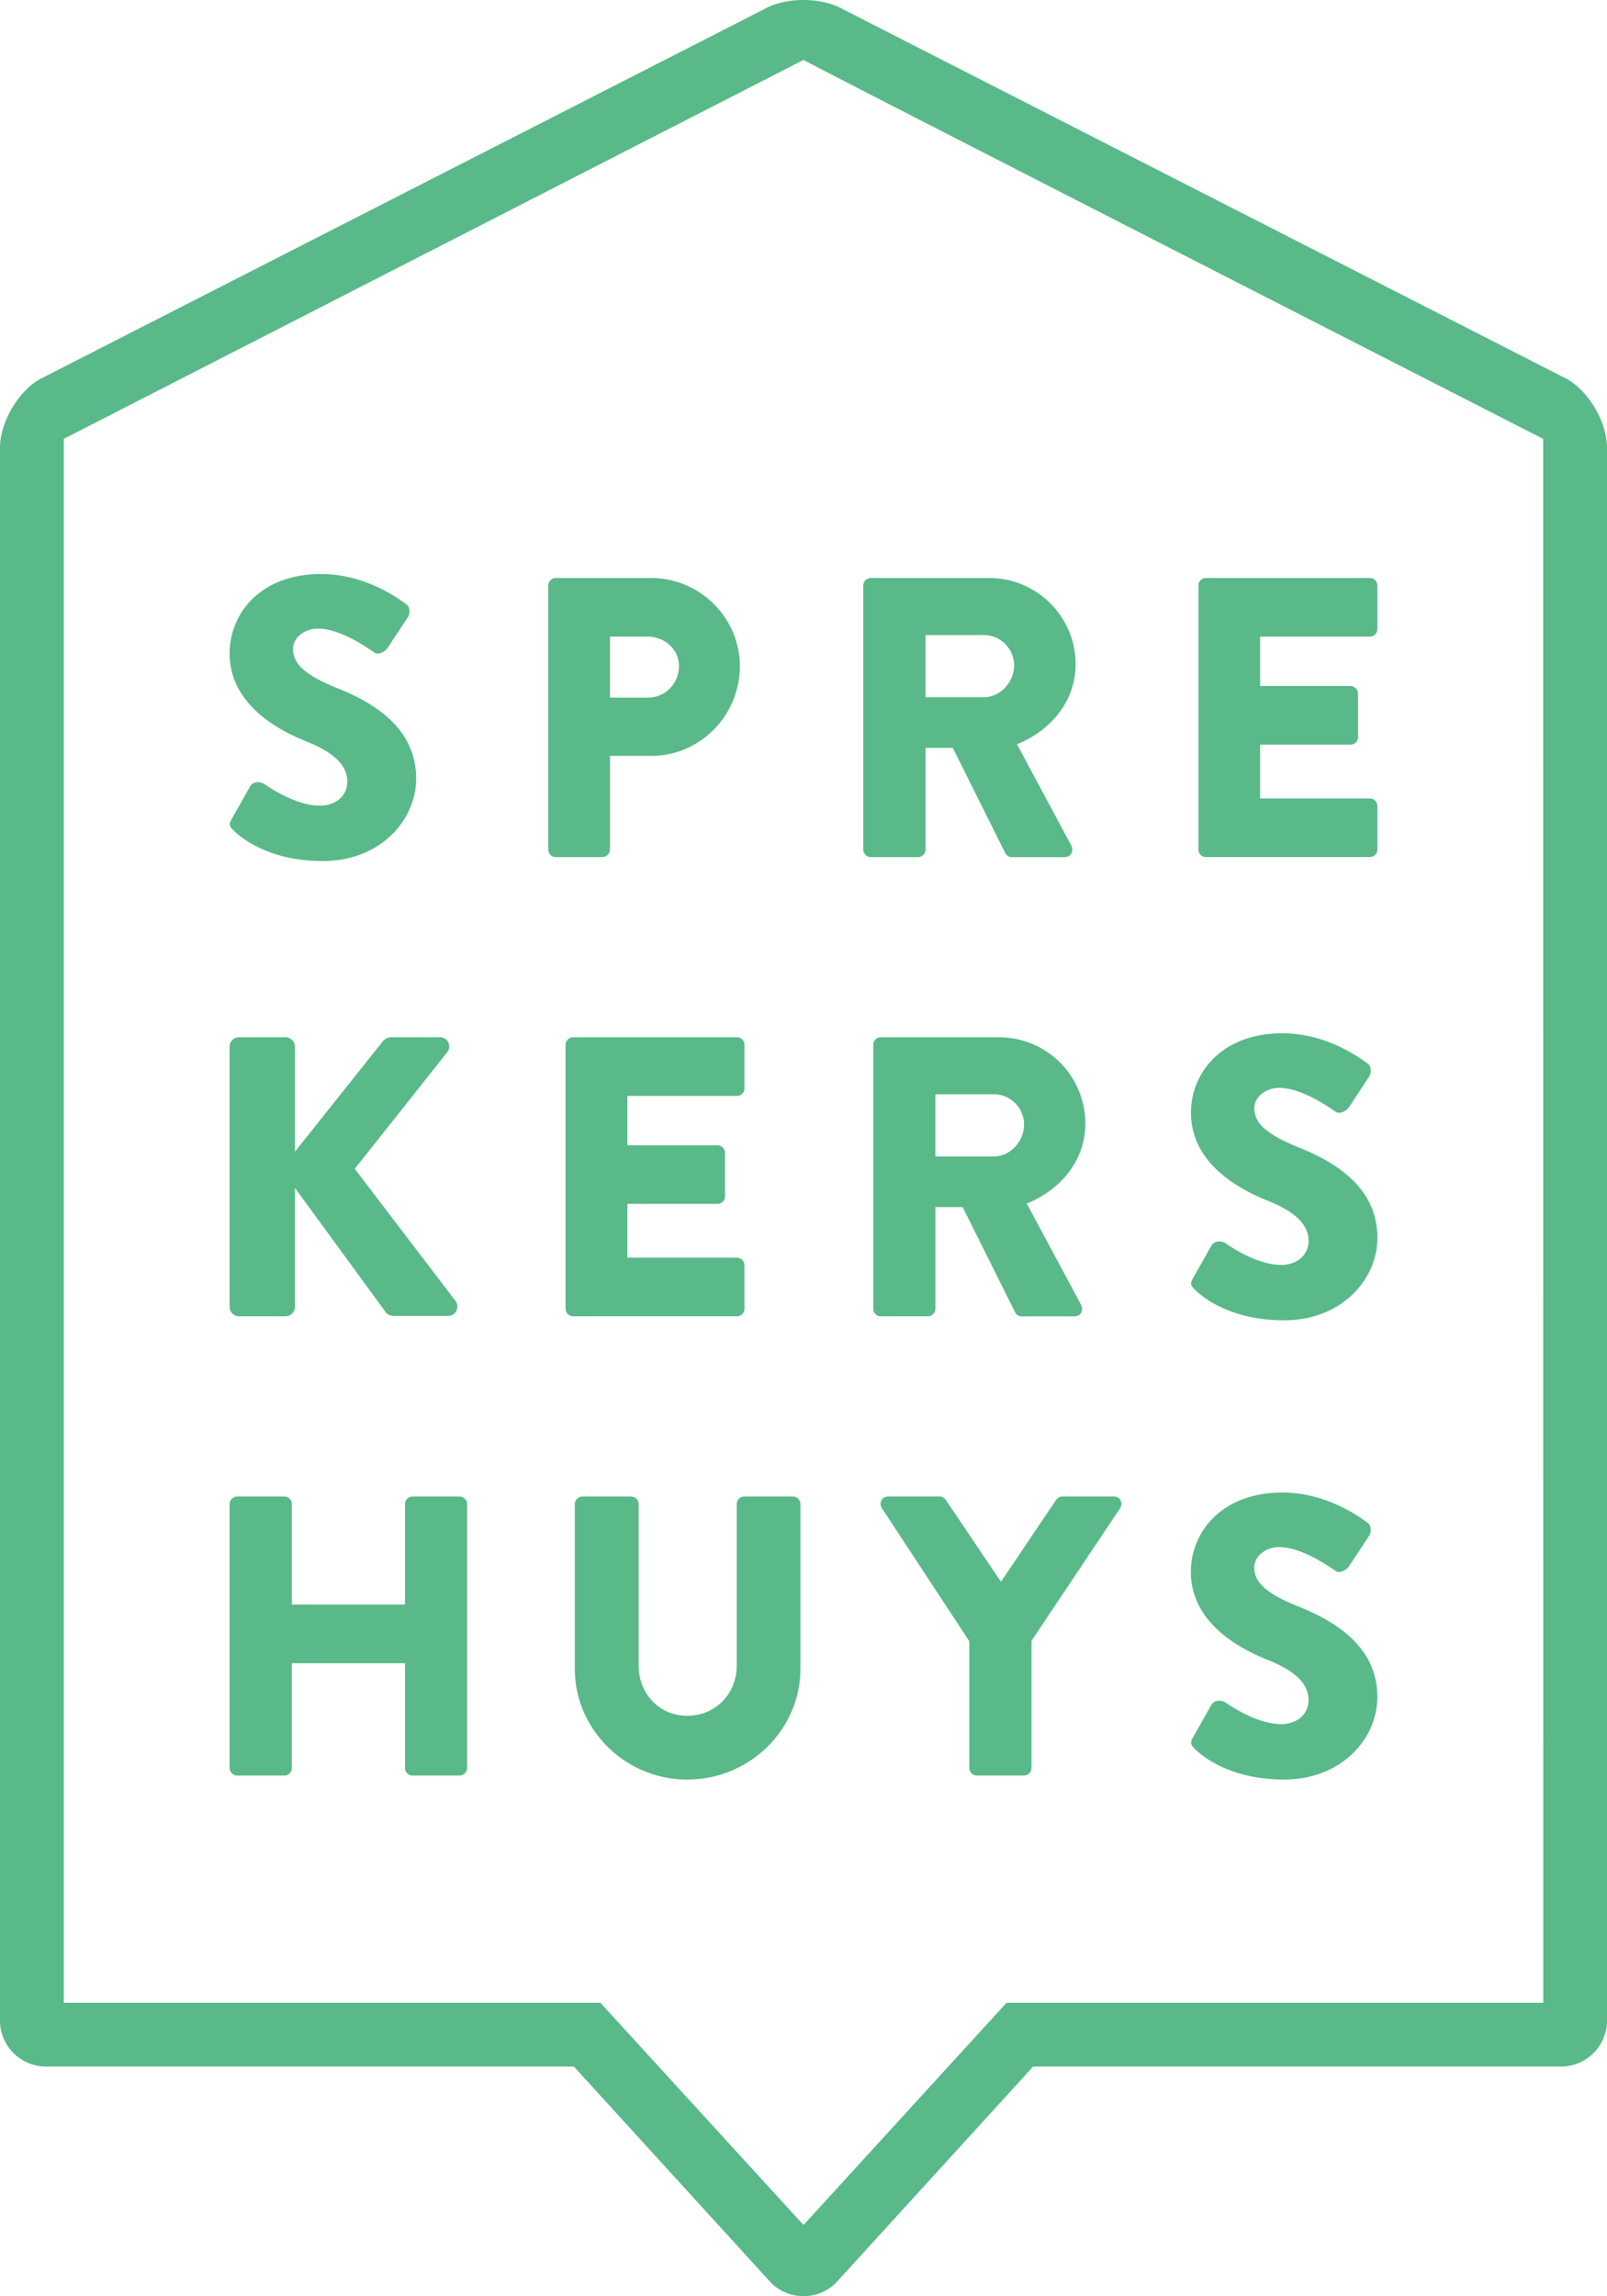 <?xml version="1.0" encoding="UTF-8"?>
<svg xmlns="http://www.w3.org/2000/svg" viewBox="0 0 77.004 110">
  <g fill="#59b989">
    <path d="m11.098 39.244.894-1.584c.147-.249.51-.209.645-.115.076.037 1.438 1.05 2.694 1.05.762 0 1.312-.478 1.312-1.144 0-.803-.667-1.415-1.956-1.93-1.634-.648-3.684-1.928-3.684-4.222 0-1.892 1.461-3.8 4.382-3.8 1.974 0 3.494 1.012 4.06 1.43.23.137.193.479.116.615l-.972 1.471c-.126.209-.469.379-.645.247-.167-.095-1.55-1.147-2.707-1.147-.686 0-1.197.46-1.197.975 0 .707.565 1.242 2.065 1.854 1.484.591 3.836 1.756 3.836 4.355 0 1.965-1.689 3.951-4.48 3.951-2.467 0-3.832-1.031-4.271-1.471-.188-.189-.242-.267-.092-.535zm15.175-11.19a.36.36 0 0 1 .358-.364h4.574c2.332 0 4.247 1.912 4.247 4.222 0 2.37-1.915 4.298-4.229 4.298h-1.995v4.487a.373.373 0 0 1-.357.364h-2.24a.36.36 0 0 1-.358-.364V28.054zm4.763 5.368c.814 0 1.5-.65 1.5-1.511 0-.802-.686-1.413-1.5-1.413h-1.807v2.924h1.807zm10.33-5.368c0-.192.155-.364.362-.364h5.674c2.28 0 4.139 1.855 4.139 4.127 0 1.756-1.163 3.17-2.809 3.838l2.603 4.852c.124.246 0 .555-.327.555h-2.524a.35.35 0 0 1-.302-.172l-2.527-5.061h-1.304v4.868a.377.377 0 0 1-.361.364h-2.261a.364.364 0 0 1-.362-.364V28.054zm5.787 5.348c.776 0 1.441-.727 1.441-1.527 0-.803-.665-1.452-1.441-1.452H44.35v2.979h2.803zm10.273-5.348a.36.36 0 0 1 .358-.364h7.856c.206 0 .361.172.361.364v2.081a.364.364 0 0 1-.361.363h-5.256v2.367h4.328c.188 0 .363.172.363.363v2.084a.364.364 0 0 1-.363.361h-4.328v2.579h5.256c.206 0 .361.173.361.361v2.082a.364.364 0 0 1-.361.364h-7.856a.36.36 0 0 1-.358-.364V28.054zM11.002 50.149a.45.45 0 0 1 .457-.458h2.22c.246 0 .454.21.454.458v5.024l4.215-5.293a.536.536 0 0 1 .354-.189h2.393c.361 0 .551.421.343.708l-4.44 5.595 4.836 6.339c.208.288 0 .707-.357.707h-2.618c-.135 0-.305-.074-.343-.131l-4.382-6v5.69c0 .252-.208.46-.454.46h-2.22a.449.449 0 0 1-.457-.46v-12.45zm16.098-.095c0-.188.154-.362.363-.362h7.854a.36.36 0 0 1 .355.362v2.081a.36.36 0 0 1-.355.365h-5.254v2.365h4.32c.193 0 .36.173.36.366v2.081a.358.358 0 0 1-.36.361h-4.32v2.578h5.254c.206 0 .355.173.355.362v2.084c0 .19-.149.361-.355.361h-7.854a.362.362 0 0 1-.363-.361V50.054zm14.746 0a.36.36 0 0 1 .36-.362h5.673a4.134 4.134 0 0 1 4.129 4.125c0 1.757-1.157 3.171-2.807 3.841l2.601 4.849c.132.25 0 .554-.324.554h-2.521c-.15 0-.268-.094-.303-.171l-2.524-5.063h-1.308v4.872c0 .19-.169.361-.357.361h-2.258a.357.357 0 0 1-.36-.361V50.054zm5.782 5.348c.782 0 1.442-.727 1.442-1.527 0-.804-.66-1.453-1.442-1.453h-2.807v2.98h2.807zm9.531 5.845.896-1.588c.155-.247.51-.208.645-.114.074.041 1.444 1.053 2.695 1.053.758 0 1.309-.478 1.309-1.146 0-.803-.664-1.415-1.956-1.93-1.629-.648-3.68-1.928-3.68-4.219 0-1.892 1.465-3.803 4.382-3.803 1.973 0 3.492 1.014 4.061 1.434.224.133.188.478.114.608l-.965 1.474c-.134.209-.477.381-.646.248-.173-.096-1.561-1.146-2.715-1.146-.683 0-1.195.457-1.195.975 0 .705.569 1.238 2.07 1.852 1.478.592 3.829 1.757 3.829 4.355 0 1.965-1.688 3.951-4.474 3.951-2.468 0-3.834-1.028-4.272-1.469-.19-.193-.244-.267-.098-.535z"></path>
    <path d="M75.092 18.16 40.41.452C39.887.149 39.2 0 38.502 0c-.694 0-1.383.149-1.908.451L1.916 18.16C.859 18.76 0 20.24 0 21.453v75.35c0 1.209.991 2.198 2.205 2.198H27.5l9.445 10.357c.429.429.992.642 1.557.642a2.19 2.19 0 0 0 1.558-.642l9.444-10.357h25.298a2.205 2.205 0 0 0 2.202-2.198v-75.35c0-1.213-.859-2.693-1.912-3.293zm-1.141 77.786-25.719-.001-9.73 10.648-9.732-10.648-25.713.001V21.024L38.502 2.871c.622.367 35.444 18.153 35.444 18.153l.005 74.922z"></path>
    <path d="M27.545 72.053c0-.189.167-.361.363-.361h2.329c.21 0 .365.172.365.361v7.734c0 1.342.979 2.408 2.331 2.408 1.363 0 2.371-1.066 2.371-2.408v-7.734c0-.189.148-.361.356-.361h2.338c.188 0 .356.172.356.361v7.891c0 2.902-2.425 5.308-5.422 5.308-2.976 0-5.389-2.405-5.389-5.308v-7.891zm18.901 6.57-4.191-6.377c-.154-.247 0-.555.302-.555h2.467c.152 0 .246.095.301.172l2.64 3.914 2.634-3.914c.061-.077.137-.172.308-.172h2.469c.302 0 .45.308.302.555l-4.251 6.359v6.092a.371.371 0 0 1-.359.362H46.81a.361.361 0 0 1-.363-.362v-6.074zm10.713 4.622.894-1.583c.155-.25.512-.209.646-.115.074.036 1.444 1.049 2.695 1.049.758 0 1.309-.477 1.309-1.143 0-.807-.664-1.416-1.956-1.933-1.629-.647-3.684-1.929-3.684-4.22 0-1.89 1.469-3.799 4.382-3.799 1.977 0 3.496 1.012 4.064 1.432.224.134.188.478.114.611l-.967 1.469c-.132.21-.478.383-.645.25-.173-.096-1.561-1.146-2.715-1.146-.683 0-1.195.46-1.195.975 0 .708.569 1.242 2.07 1.851 1.478.591 3.829 1.759 3.829 4.354 0 1.969-1.688 3.954-4.476 3.954-2.466 0-3.837-1.032-4.271-1.47-.19-.19-.24-.267-.094-.536zM11.002 72.053c0-.189.17-.361.363-.361h2.26c.208 0 .357.172.357.361v4.814h5.426v-4.814c0-.189.148-.361.357-.361h2.256c.195 0 .362.172.362.361v12.645a.37.37 0 0 1-.362.362h-2.256a.357.357 0 0 1-.357-.362v-5.021h-5.426v5.021a.358.358 0 0 1-.357.362h-2.26a.373.373 0 0 1-.363-.362V72.053z"></path>
  </g>
</svg>

